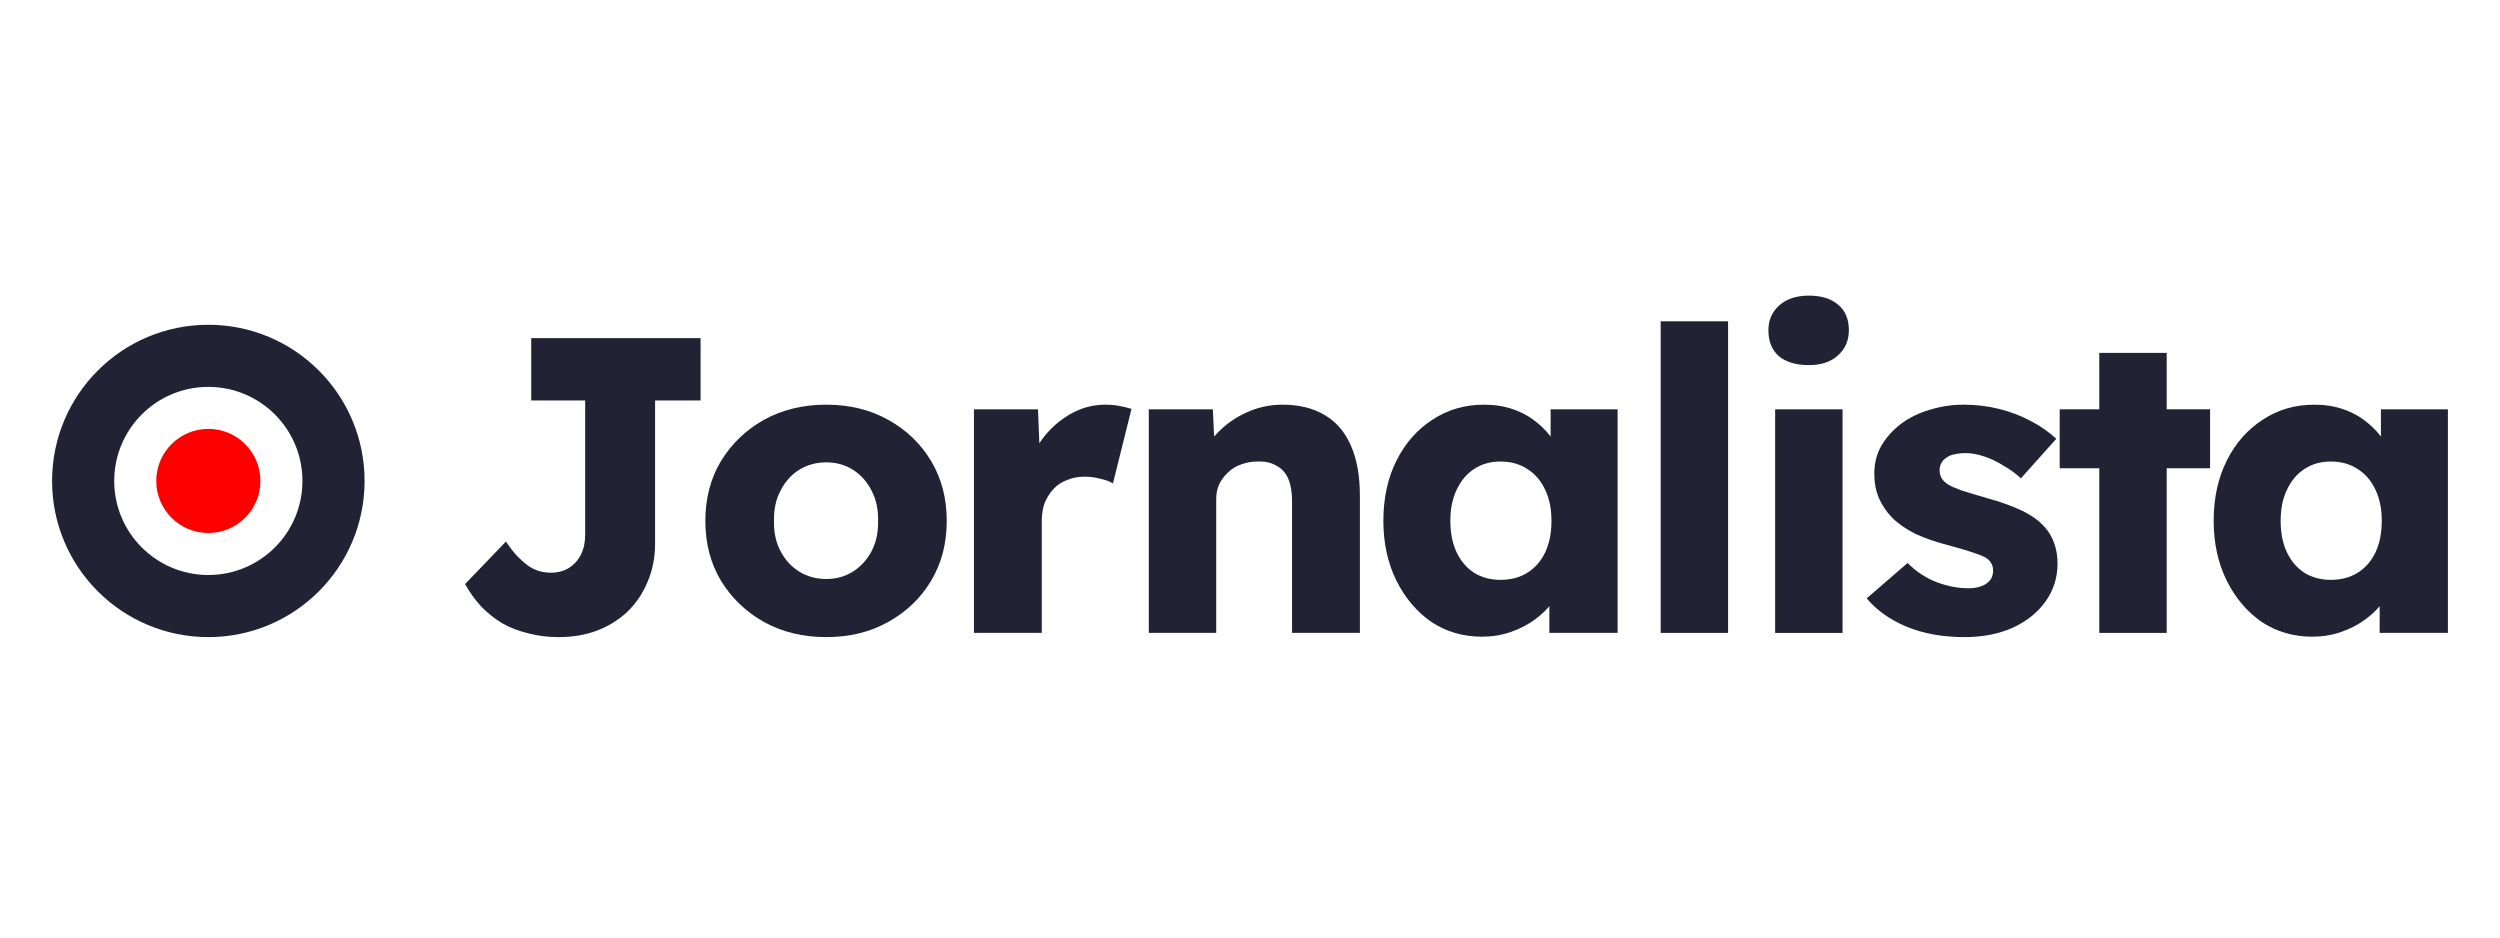 <svg width="778" height="292" viewBox="0 0 778 292" fill="none" xmlns="http://www.w3.org/2000/svg">
<path d="M719.573 198.137C713.717 198.137 708.473 196.609 703.841 193.551C699.296 190.406 695.668 186.125 692.959 180.709C690.249 175.206 688.895 169.003 688.895 162.102C688.895 155.026 690.249 148.78 692.959 143.363C695.668 137.947 699.383 133.71 704.103 130.653C708.823 127.508 714.198 125.935 720.229 125.935C723.55 125.935 726.566 126.416 729.275 127.377C732.072 128.338 734.519 129.692 736.617 131.439C738.715 133.099 740.506 135.064 741.992 137.336C743.478 139.519 744.571 141.878 745.27 144.412L740.943 143.887V127.377H761.789V196.958H740.55V180.185L745.27 180.054C744.571 182.5 743.434 184.815 741.861 186.999C740.288 189.183 738.365 191.105 736.093 192.765C733.82 194.425 731.285 195.735 728.488 196.696C725.692 197.657 722.72 198.137 719.573 198.137ZM725.342 180.447C728.576 180.447 731.373 179.705 733.733 178.22C736.093 176.734 737.928 174.638 739.239 171.93C740.55 169.134 741.206 165.858 741.206 162.102C741.206 158.345 740.55 155.113 739.239 152.405C737.928 149.609 736.093 147.469 733.733 145.984C731.373 144.412 728.576 143.625 725.342 143.625C722.195 143.625 719.442 144.412 717.082 145.984C714.81 147.469 713.018 149.609 711.707 152.405C710.396 155.113 709.74 158.345 709.74 162.102C709.74 165.858 710.396 169.134 711.707 171.93C713.018 174.638 714.81 176.734 717.082 178.22C719.442 179.705 722.195 180.447 725.342 180.447Z" fill="#222235"/>
<path d="M653.301 196.959V109.818H674.277V196.959H653.301ZM640.977 145.723V127.377H687.781V145.723H640.977Z" fill="#222235"/>
<path d="M611.335 198.268C604.517 198.268 598.486 197.176 593.242 194.992C588.085 192.808 583.977 189.882 580.918 186.213L593.635 175.206C596.345 177.914 599.404 179.923 602.813 181.233C606.221 182.456 609.455 183.068 612.514 183.068C613.738 183.068 614.831 182.937 615.792 182.675C616.754 182.413 617.54 182.063 618.152 181.626C618.851 181.102 619.376 180.535 619.725 179.923C620.075 179.224 620.25 178.438 620.25 177.564C620.25 175.817 619.463 174.463 617.89 173.502C617.103 173.065 615.792 172.541 613.957 171.93C612.121 171.318 609.761 170.619 606.877 169.833C602.769 168.785 599.185 167.562 596.126 166.164C593.155 164.679 590.707 162.975 588.784 161.053C587.036 159.219 585.681 157.21 584.72 155.026C583.759 152.754 583.278 150.221 583.278 147.425C583.278 144.193 584.021 141.267 585.507 138.646C587.08 136.025 589.134 133.754 591.669 131.832C594.291 129.91 597.262 128.469 600.584 127.508C603.993 126.459 607.489 125.935 611.072 125.935C614.918 125.935 618.589 126.372 622.085 127.246C625.581 128.119 628.815 129.342 631.787 130.915C634.846 132.487 637.556 134.365 639.916 136.549L628.903 148.867C627.329 147.382 625.538 146.071 623.527 144.936C621.604 143.713 619.594 142.752 617.496 142.053C615.399 141.354 613.476 141.005 611.728 141.005C610.417 141.005 609.237 141.136 608.188 141.398C607.227 141.572 606.396 141.922 605.697 142.446C604.998 142.883 604.473 143.451 604.124 144.15C603.774 144.761 603.599 145.504 603.599 146.377C603.599 147.251 603.818 148.081 604.255 148.867C604.779 149.653 605.478 150.308 606.352 150.832C607.227 151.357 608.625 151.968 610.548 152.667C612.471 153.279 615.093 154.065 618.414 155.026C622.522 156.161 626.062 157.428 629.034 158.826C632.006 160.224 634.365 161.883 636.114 163.805C637.512 165.29 638.561 167.038 639.26 169.047C639.959 170.969 640.309 173.065 640.309 175.337C640.309 179.792 639.042 183.767 636.507 187.261C634.06 190.668 630.651 193.376 626.281 195.386C621.91 197.307 616.928 198.268 611.335 198.268Z" fill="#222235"/>
<path d="M552.426 196.961V127.379H573.403V196.961H552.426ZM562.914 113.62C558.981 113.62 555.878 112.703 553.606 110.869C551.421 108.947 550.328 106.238 550.328 102.744C550.328 99.599 551.464 97.022 553.737 95.013C556.009 93.004 559.069 91.999 562.914 91.999C566.847 91.999 569.907 92.96 572.092 94.882C574.277 96.716 575.369 99.337 575.369 102.744C575.369 105.976 574.233 108.597 571.961 110.606C569.775 112.616 566.76 113.62 562.914 113.62Z" fill="#222235"/>
<path d="M516.801 196.961V99.993H537.778V196.961H516.801Z" fill="#222235"/>
<path d="M461.183 198.137C455.327 198.137 450.082 196.609 445.45 193.551C440.905 190.406 437.278 186.125 434.568 180.709C431.859 175.206 430.504 169.003 430.504 162.102C430.504 155.026 431.859 148.78 434.568 143.363C437.278 137.947 440.992 133.71 445.712 130.653C450.432 127.508 455.807 125.935 461.838 125.935C465.16 125.935 468.175 126.416 470.884 127.377C473.681 128.338 476.129 129.692 478.226 131.439C480.324 133.099 482.116 135.064 483.602 137.336C485.088 139.519 486.18 141.878 486.879 144.412L482.553 143.887V127.377H503.399V196.958H482.16V180.185L486.879 180.054C486.18 182.5 485.044 184.815 483.471 186.999C481.897 189.183 479.974 191.105 477.702 192.765C475.429 194.425 472.895 195.735 470.098 196.696C467.301 197.657 464.329 198.137 461.183 198.137ZM466.951 180.447C470.185 180.447 472.982 179.705 475.342 178.22C477.702 176.734 479.537 174.638 480.849 171.93C482.16 169.134 482.815 165.858 482.815 162.102C482.815 158.345 482.16 155.113 480.849 152.405C479.537 149.609 477.702 147.469 475.342 145.984C472.982 144.412 470.185 143.625 466.951 143.625C463.805 143.625 461.052 144.412 458.692 145.984C456.419 147.469 454.627 149.609 453.316 152.405C452.005 155.113 451.35 158.345 451.35 162.102C451.35 165.858 452.005 169.134 453.316 171.93C454.627 174.638 456.419 176.734 458.692 178.22C461.052 179.705 463.805 180.447 466.951 180.447Z" fill="#222235"/>
<path d="M357.512 196.958V127.377H377.44L378.095 141.529L373.9 143.101C374.861 139.956 376.566 137.117 379.013 134.584C381.548 131.963 384.563 129.866 388.059 128.294C391.556 126.721 395.226 125.935 399.072 125.935C404.316 125.935 408.73 127.027 412.314 129.211C415.897 131.308 418.607 134.496 420.442 138.777C422.278 142.97 423.196 148.124 423.196 154.239V196.958H402.088V155.943C402.088 153.147 401.694 150.832 400.908 148.998C400.121 147.163 398.897 145.809 397.237 144.936C395.664 143.975 393.697 143.538 391.337 143.625C389.502 143.625 387.797 143.931 386.224 144.543C384.651 145.067 383.296 145.897 382.16 147.032C381.023 148.081 380.106 149.304 379.406 150.701C378.795 152.099 378.489 153.628 378.489 155.288V196.958H368.131C365.684 196.958 363.586 196.958 361.838 196.958C360.09 196.958 358.648 196.958 357.512 196.958Z" fill="#222235"/>
<path d="M303.09 196.958V127.377H323.018L323.936 150.046L320.002 145.722C321.051 141.966 322.756 138.602 325.116 135.632C327.563 132.662 330.404 130.303 333.637 128.556C336.871 126.809 340.324 125.935 343.995 125.935C345.568 125.935 347.01 126.066 348.321 126.328C349.72 126.59 350.987 126.896 352.123 127.246L346.355 150.439C345.393 149.828 344.082 149.347 342.422 148.998C340.848 148.561 339.188 148.343 337.44 148.343C335.517 148.343 333.725 148.692 332.064 149.391C330.404 150.003 329.005 150.92 327.869 152.143C326.733 153.366 325.815 154.807 325.116 156.467C324.504 158.127 324.198 160.005 324.198 162.102V196.958H303.09Z" fill="#222235"/>
<path d="M257.131 198.268C249.877 198.268 243.409 196.696 237.728 193.551C232.134 190.406 227.676 186.125 224.355 180.709C221.121 175.293 219.504 169.09 219.504 162.102C219.504 155.113 221.121 148.911 224.355 143.494C227.676 138.078 232.134 133.797 237.728 130.653C243.409 127.508 249.877 125.935 257.131 125.935C264.386 125.935 270.81 127.508 276.404 130.653C282.085 133.797 286.543 138.078 289.777 143.494C293.011 148.911 294.628 155.113 294.628 162.102C294.628 169.09 293.011 175.293 289.777 180.709C286.543 186.125 282.085 190.406 276.404 193.551C270.81 196.696 264.386 198.268 257.131 198.268ZM257.131 180.185C260.278 180.185 263.075 179.399 265.522 177.826C267.969 176.254 269.892 174.114 271.291 171.405C272.689 168.697 273.345 165.596 273.257 162.102C273.345 158.607 272.689 155.506 271.291 152.798C269.892 150.003 267.969 147.819 265.522 146.246C263.075 144.674 260.278 143.887 257.131 143.887C253.985 143.887 251.144 144.674 248.609 146.246C246.162 147.819 244.239 150.003 242.841 152.798C241.442 155.506 240.787 158.607 240.874 162.102C240.787 165.596 241.442 168.697 242.841 171.405C244.239 174.114 246.162 176.254 248.609 177.826C251.144 179.399 253.985 180.185 257.131 180.185Z" fill="#222235"/>
<path d="M173.84 198.271C170.519 198.271 167.372 197.878 164.4 197.091C161.429 196.393 158.719 195.344 156.272 193.947C153.824 192.461 151.639 190.714 149.716 188.705C147.794 186.608 146.133 184.293 144.734 181.76L157.452 168.525C158.675 170.36 159.855 171.888 160.991 173.111C162.128 174.247 163.22 175.208 164.269 175.994C165.405 176.781 166.542 177.348 167.678 177.698C168.902 178.047 170.169 178.222 171.48 178.222C173.578 178.222 175.413 177.741 176.986 176.781C178.647 175.732 179.914 174.334 180.788 172.587C181.663 170.84 182.1 168.787 182.1 166.429V124.627H165.318V105.234H218.023V124.627H203.863V169.049C203.863 173.505 203.076 177.523 201.503 181.105C200.017 184.687 197.92 187.788 195.21 190.409C192.501 192.942 189.31 194.908 185.639 196.305C182.056 197.616 178.123 198.271 173.84 198.271Z" fill="#222235"/>
<path fill-rule="evenodd" clip-rule="evenodd" d="M64.832 178.94C81.006 178.94 94.118 165.835 94.118 149.669C94.118 133.504 81.006 120.399 64.832 120.399C48.658 120.399 35.547 133.504 35.547 149.669C35.547 165.835 48.658 178.94 64.832 178.94ZM64.832 198.269C91.687 198.269 113.457 176.51 113.457 149.669C113.457 122.828 91.687 101.069 64.832 101.069C37.977 101.069 16.207 122.828 16.207 149.669C16.207 176.51 37.977 198.269 64.832 198.269Z" fill="#222235"/>
<ellipse cx="64.833" cy="149.671" rx="16.208" ry="16.2" fill="#FF0000"/>
</svg>
